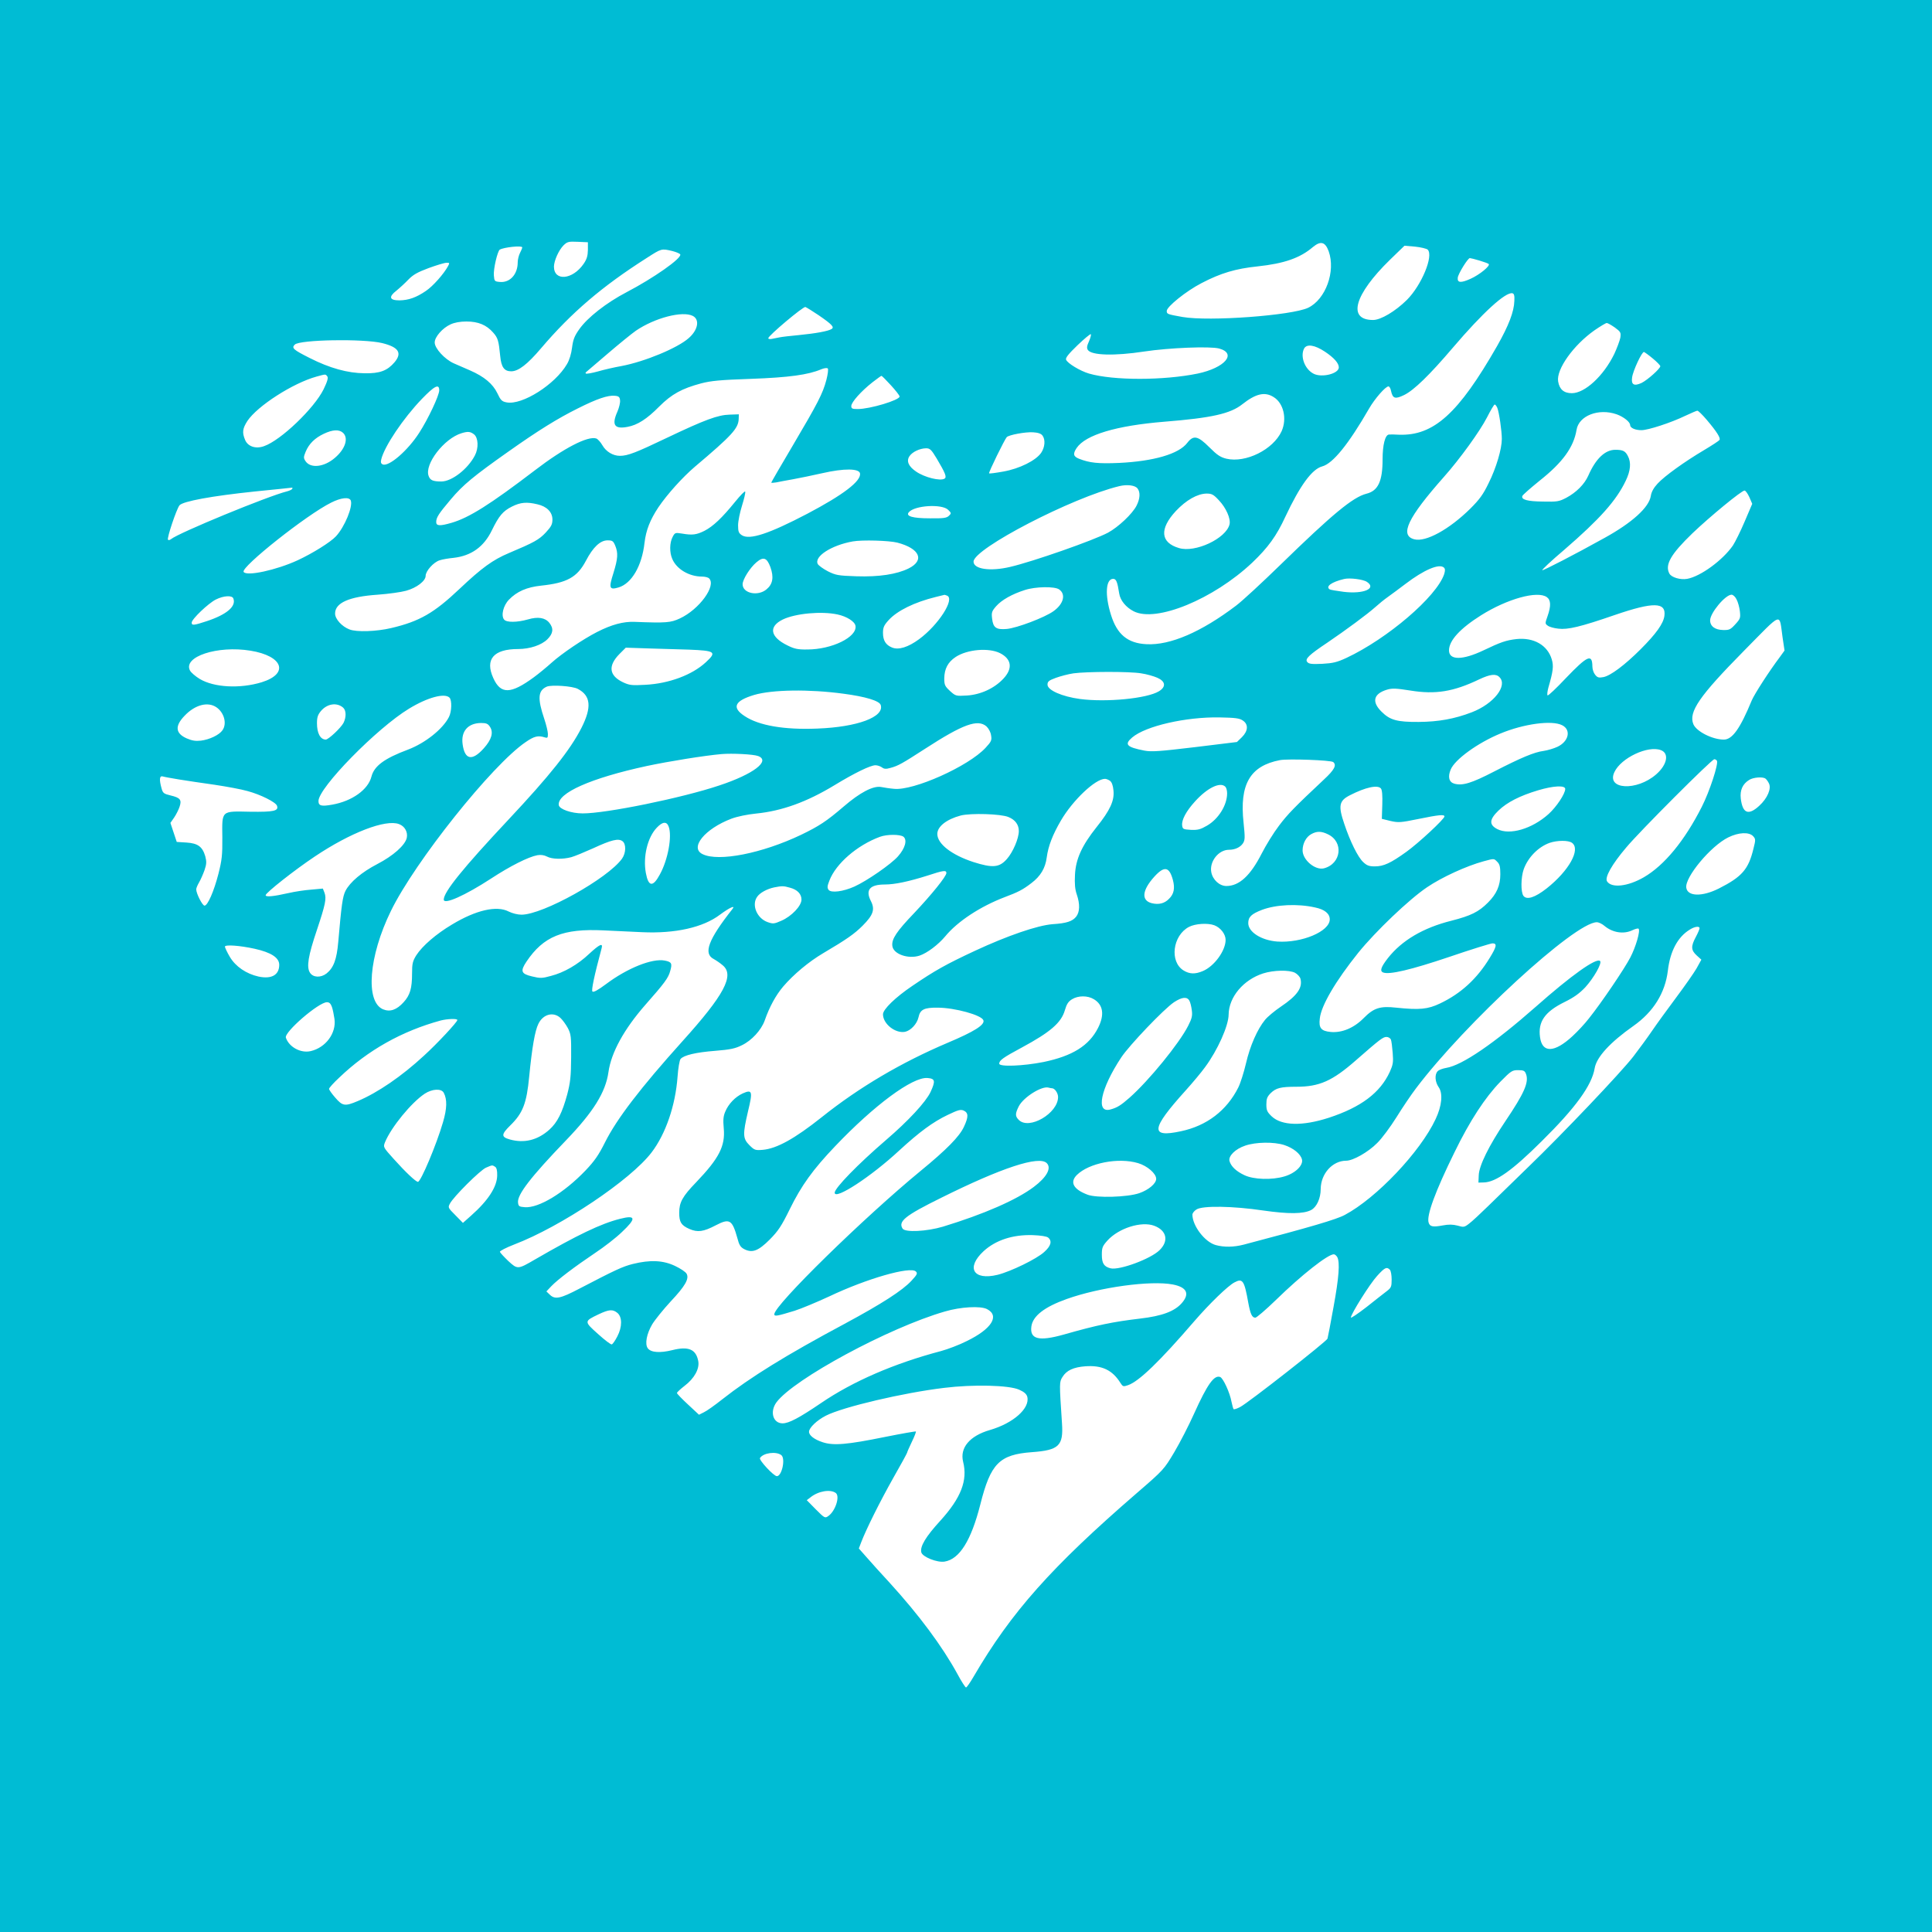 <?xml version="1.0" standalone="no"?>
<!DOCTYPE svg PUBLIC "-//W3C//DTD SVG 20010904//EN"
 "http://www.w3.org/TR/2001/REC-SVG-20010904/DTD/svg10.dtd">
<svg version="1.0" xmlns="http://www.w3.org/2000/svg"
 width="1280pt" height="1280pt" viewBox="0 0 1280 1280"
 preserveAspectRatio="xMidYMid meet">
<g transform="translate(0,1280) scale(0.1,-0.1)"
fill="#00bcd4" stroke="none">
<path d="M0 6400 l0 -6400 6400 0 6400 0 0 6400 0 6400 -6400 0 -6400 0 0
-6400z m3895 4744 c-1 -40 -7 -61 -29 -93 -73 -105 -196 -116 -196 -17 1 40
32 109 64 141 24 23 32 26 94 23 l67 -3 0 -51z m4908 -9 c47 -133 -20 -318
-136 -374 -107 -51 -655 -92 -833 -61 -100 18 -104 19 -104 40 0 28 129 132
230 184 128 67 227 96 371 111 178 19 283 56 367 128 52 43 82 35 105 -28z
m-5343 26 c0 -5 -7 -22 -15 -37 -8 -16 -15 -44 -15 -62 0 -79 -51 -136 -118
-130 -35 3 -37 5 -40 43 -4 42 24 161 39 171 27 16 149 29 149 15z m5999 -15
c40 -41 -41 -236 -138 -333 -77 -76 -173 -133 -224 -133 -172 0 -125 168 112
399 l96 93 70 -6 c38 -4 76 -13 84 -20z m-5005 -9 c27 -7 51 -17 53 -23 9 -26
-178 -157 -356 -250 -134 -70 -259 -168 -313 -245 -32 -45 -41 -68 -48 -122
-5 -41 -18 -84 -34 -110 -79 -135 -296 -272 -399 -253 -32 6 -40 14 -62 61
-30 62 -87 110 -181 151 -33 14 -81 35 -108 47 -60 27 -126 99 -126 138 0 37
52 96 105 120 26 12 63 19 105 19 79 0 133 -23 177 -73 32 -36 37 -54 47 -156
7 -74 27 -101 73 -101 48 0 108 47 198 153 200 235 403 409 700 598 98 63 97
63 169 46z m5347 -63 c30 -9 58 -19 62 -23 12 -12 -60 -71 -120 -98 -64 -29
-89 -27 -85 7 3 27 67 130 80 130 5 0 33 -7 63 -16z m-6832 -36 c-27 -51 -101
-135 -148 -166 -63 -43 -114 -61 -174 -62 -67 0 -74 23 -21 64 21 17 57 50 79
73 32 33 60 49 135 77 52 19 105 35 118 35 20 1 22 -1 11 -21z m7064 -231 c-2
-72 -37 -163 -114 -299 -257 -449 -421 -597 -652 -588 -29 2 -58 2 -65 1 -25
-2 -42 -68 -42 -164 0 -146 -30 -209 -107 -228 -90 -23 -225 -135 -568 -469
-121 -118 -254 -241 -295 -272 -232 -176 -437 -264 -594 -256 -125 6 -196 65
-236 196 -41 131 -34 237 15 237 20 0 28 -19 40 -97 7 -46 45 -92 96 -118 149
-76 528 80 785 322 105 100 161 177 220 305 97 206 176 315 244 333 71 19 175
148 311 384 37 64 108 146 128 146 6 0 14 -13 17 -30 11 -51 27 -56 87 -27 65
32 168 132 323 314 197 231 349 370 394 360 11 -2 15 -15 13 -50z m-4610 -95
c89 -61 107 -80 86 -92 -22 -14 -104 -29 -216 -40 -56 -5 -114 -12 -128 -15
-14 -3 -36 -7 -50 -10 -14 -3 -25 -1 -25 4 0 17 232 212 246 207 8 -3 47 -27
87 -54z m-833 -5 c47 -24 35 -93 -27 -147 -74 -66 -292 -156 -445 -185 -46 -8
-116 -24 -157 -36 -40 -11 -76 -17 -79 -14 -3 3 -3 6 -1 8 2 2 67 57 144 123
77 66 162 135 188 153 125 85 308 133 377 98z m6109 -77 c39 -29 41 -33 36
-68 -4 -20 -22 -68 -40 -107 -71 -146 -195 -260 -281 -260 -53 0 -82 25 -91
78 -13 80 101 240 240 338 39 27 76 49 82 49 7 0 31 -14 54 -30z m-3484 -91
c-14 -30 -16 -45 -8 -57 23 -37 177 -41 373 -11 165 25 437 36 497 20 120 -33
38 -128 -142 -166 -225 -46 -557 -47 -720 0 -58 17 -143 68 -152 92 -5 12 16
38 76 96 45 43 85 76 88 73 3 -3 -2 -24 -12 -47z m-4683 -12 c109 -27 134 -65
82 -127 -48 -56 -97 -75 -199 -73 -112 1 -231 34 -363 101 -109 55 -122 66
-99 89 33 33 454 40 579 10z m6246 -57 c60 -40 92 -76 92 -104 0 -42 -113 -70
-167 -42 -59 30 -90 115 -63 167 18 32 70 24 138 -21z m2172 -45 c27 -22 49
-45 50 -51 0 -16 -84 -91 -124 -111 -50 -23 -70 -12 -63 36 6 46 66 173 79
169 5 -2 32 -21 58 -43z m-5475 -142 c-24 -91 -57 -154 -224 -437 -78 -131
-141 -241 -141 -243 0 -3 15 -2 33 1 17 4 68 13 112 21 44 8 131 26 193 40
144 33 245 32 250 -2 7 -51 -111 -141 -348 -266 -256 -134 -384 -176 -435
-143 -21 14 -25 24 -25 66 0 27 12 85 26 130 14 45 24 86 21 93 -2 6 -32 -25
-67 -68 -86 -106 -145 -162 -203 -192 -53 -26 -79 -30 -149 -18 -45 7 -47 6
-62 -23 -20 -38 -21 -102 -2 -145 28 -67 111 -117 197 -117 19 0 40 -5 47 -12
49 -49 -65 -205 -193 -265 -62 -29 -92 -31 -301 -23 -74 3 -152 -18 -248 -67
-92 -47 -233 -142 -302 -204 -31 -28 -83 -71 -117 -96 -154 -113 -220 -114
-269 -5 -56 124 2 192 165 192 77 0 155 26 194 65 38 38 42 71 13 108 -28 35
-75 43 -143 23 -70 -20 -141 -21 -157 -1 -22 26 -6 93 32 132 52 54 118 83
213 93 171 18 239 55 297 165 47 90 95 135 143 135 32 0 38 -4 51 -35 20 -49
18 -85 -12 -182 -32 -100 -27 -113 34 -95 87 26 155 143 172 295 10 85 37 153
92 236 59 87 160 199 242 269 244 206 287 253 290 315 l1 32 -60 -2 c-79 -2
-165 -34 -415 -153 -207 -99 -261 -120 -313 -120 -46 0 -92 28 -116 70 -12 21
-31 42 -41 45 -56 18 -216 -65 -405 -210 -299 -228 -437 -315 -554 -349 -76
-22 -101 -21 -101 5 0 31 16 55 97 151 81 96 150 153 381 316 198 140 327 220
460 286 127 64 199 88 244 84 27 -2 34 -8 36 -30 2 -15 -6 -48 -17 -74 -40
-89 -21 -119 67 -102 65 12 127 51 210 135 82 82 150 119 277 153 65 17 126
23 330 30 252 9 380 27 465 63 19 8 39 11 44 6 5 -4 1 -37 -9 -76z m-3307 24
c8 -9 2 -32 -24 -86 -62 -126 -284 -339 -395 -377 -55 -20 -107 -2 -125 41
-21 50 -17 76 15 126 67 100 302 251 458 294 62 17 59 17 71 2z m3734 -59 c32
-35 58 -68 58 -75 0 -24 -196 -83 -277 -83 -37 0 -43 3 -43 20 0 25 65 98 140
157 30 23 57 43 60 43 3 0 31 -28 62 -62z m-2992 -34 c0 -34 -74 -191 -133
-282 -76 -118 -200 -225 -241 -209 -12 5 -15 14 -10 34 21 86 145 271 269 400
84 87 115 103 115 57z m5527 -44 c67 -40 91 -144 54 -227 -56 -122 -238 -212
-366 -182 -40 10 -61 24 -113 76 -76 76 -105 82 -146 29 -56 -74 -223 -122
-452 -133 -138 -6 -195 0 -266 28 -37 15 -41 32 -15 71 59 87 262 148 581 174
313 25 438 53 517 116 89 70 148 84 206 48z m1483 -72 c12 -29 30 -154 30
-206 0 -66 -37 -192 -87 -292 -37 -77 -61 -109 -122 -170 -140 -138 -295 -223
-371 -203 -99 26 -44 142 196 413 105 118 239 303 286 395 24 47 46 85 51 85
4 0 12 -10 17 -22z m1388 -80 c67 -79 93 -121 84 -133 -4 -6 -50 -36 -102 -67
-130 -77 -262 -172 -308 -222 -26 -28 -41 -55 -45 -82 -12 -76 -124 -177 -305
-277 -203 -113 -406 -217 -414 -215 -5 2 60 63 145 135 236 204 345 326 408
458 32 66 37 121 14 164 -17 33 -33 41 -83 41 -68 0 -130 -59 -179 -171 -26
-58 -79 -111 -146 -147 -48 -25 -60 -27 -154 -25 -104 1 -146 13 -137 37 3 8
55 53 114 101 153 121 226 222 245 337 15 94 146 145 266 103 47 -17 89 -51
89 -71 0 -19 33 -34 75 -34 44 0 195 49 290 95 39 18 75 34 80 34 6 1 34 -27
63 -61z m-9036 -85 c39 -35 16 -108 -54 -167 -71 -61 -161 -71 -194 -21 -14
21 -13 27 1 62 22 53 61 91 120 119 59 28 101 30 127 7z m869 -11 c28 -23 31
-91 5 -140 -47 -90 -153 -172 -222 -172 -55 0 -74 8 -84 36 -30 77 102 249
218 284 43 13 58 11 83 -8z m3766 -8 c20 -27 16 -77 -9 -114 -35 -51 -143
-105 -250 -124 -50 -9 -93 -15 -95 -12 -5 5 103 225 117 240 15 15 123 35 174
32 34 -2 54 -9 63 -22z m-701 -152 c57 -96 68 -123 52 -133 -28 -18 -133 8
-189 47 -50 34 -65 69 -44 101 19 29 68 52 110 53 26 0 35 -8 71 -68z m1331
-199 c19 -25 16 -68 -7 -113 -28 -55 -121 -142 -189 -179 -96 -51 -498 -192
-649 -227 -131 -31 -242 -15 -242 35 0 86 654 425 965 500 52 13 107 6 122
-16z m-5601 -2 c-3 -5 -18 -12 -33 -16 -126 -31 -721 -276 -770 -317 -7 -6
-17 -8 -20 -4 -9 9 56 202 76 228 23 27 213 62 501 92 129 13 239 24 243 25 5
1 6 -3 3 -8z m9654 -55 l19 -44 -50 -117 c-27 -64 -63 -136 -78 -159 -67 -97
-214 -205 -303 -221 -44 -8 -104 9 -118 35 -31 58 9 128 153 267 114 109 325
283 345 283 7 0 21 -20 32 -44z m-3515 -20 c48 -50 80 -123 71 -160 -23 -94
-228 -190 -335 -157 -123 36 -131 127 -20 246 68 72 142 114 203 115 34 0 46
-6 81 -44z m-5751 -2 c15 -40 -40 -174 -98 -237 -36 -39 -155 -113 -254 -159
-141 -65 -339 -108 -358 -77 -19 32 418 379 580 459 65 33 120 39 130 14z
m1236 -25 c63 -14 100 -52 100 -101 0 -32 -8 -47 -44 -86 -45 -48 -78 -66
-244 -136 -107 -45 -180 -98 -328 -238 -169 -160 -265 -215 -452 -259 -97 -23
-230 -28 -277 -9 -50 19 -95 69 -95 105 0 71 92 112 282 125 71 5 156 17 188
26 70 19 130 65 130 99 0 32 53 91 93 103 18 6 59 13 91 16 118 13 202 73 255
183 47 96 73 127 133 157 56 28 97 32 168 15z m2722 -37 c21 -21 22 -23 5 -39
-15 -15 -36 -18 -125 -17 -116 0 -163 14 -141 40 38 46 220 57 261 16z m-337
-217 c149 -39 183 -117 75 -171 -79 -39 -197 -57 -346 -52 -121 4 -137 7 -189
33 -31 16 -61 38 -67 48 -26 50 91 125 232 150 63 11 239 6 295 -8z m-841
-162 c24 -67 16 -113 -25 -147 -57 -49 -159 -27 -159 33 0 32 49 110 92 146
46 39 69 30 92 -32z m4463 -4 c8 -8 8 -20 1 -43 -51 -150 -375 -427 -648 -555
-63 -29 -89 -35 -160 -39 -70 -3 -88 -1 -99 12 -17 20 10 46 134 129 121 82
267 190 317 235 22 20 60 51 83 67 23 17 76 55 116 86 123 94 226 138 256 108z
m-511 -94 c67 -44 -22 -82 -154 -66 -46 6 -87 13 -92 16 -30 19 11 49 95 69
36 9 126 -2 151 -19z m-2039 -50 c46 -32 30 -96 -37 -144 -58 -42 -243 -112
-310 -118 -70 -6 -90 8 -97 68 -5 41 -2 50 27 83 36 41 105 80 190 107 70 23
197 25 227 4z m-743 -41 c55 -21 -56 -194 -185 -289 -72 -53 -136 -73 -179
-55 -42 17 -60 47 -60 97 0 35 6 50 37 84 57 63 171 119 313 154 30 7 56 14
57 14 1 1 8 -2 17 -5z m3974 -10 c27 -19 29 -58 5 -126 -17 -48 -17 -50 1 -63
10 -8 41 -17 70 -20 63 -8 147 12 376 91 254 87 340 86 327 -7 -7 -51 -55
-118 -157 -220 -106 -106 -200 -176 -247 -185 -31 -6 -40 -3 -55 16 -10 12
-18 36 -18 54 -1 87 -32 73 -175 -76 -63 -67 -118 -119 -122 -115 -4 4 -1 27
5 50 32 110 36 144 23 188 -28 95 -120 147 -234 135 -69 -8 -104 -20 -219 -75
-139 -66 -228 -66 -228 0 0 65 73 145 213 233 174 109 373 164 435 120z m1257
-15 c9 -16 19 -52 22 -78 5 -45 3 -51 -30 -87 -32 -35 -40 -39 -81 -38 -54 1
-86 25 -86 64 0 49 101 170 142 170 10 0 25 -14 33 -31z m-9959 6 c20 -52 -43
-106 -175 -150 -88 -29 -101 -30 -101 -10 0 23 110 128 160 153 52 26 108 29
116 7z m4003 -106 c61 -13 115 -47 119 -76 11 -74 -157 -156 -319 -156 -63 -1
-86 4 -132 27 -115 56 -127 125 -30 172 84 40 255 56 362 33z m6261 -152 l13
-87 -31 -43 c-71 -94 -168 -245 -186 -287 -77 -187 -129 -260 -185 -260 -76 0
-182 54 -202 102 -33 81 39 186 335 486 262 265 232 255 256 89z m-7245 -81
c174 -7 186 -15 111 -84 -91 -84 -244 -141 -401 -149 -90 -5 -105 -3 -148 17
-92 44 -100 109 -23 187 l42 42 150 -5 c82 -2 203 -6 269 -8z m-2905 -7 c215
-35 257 -152 74 -209 -144 -44 -316 -35 -411 22 -28 17 -57 42 -64 55 -49 92
182 168 401 132z m4965 -16 c77 -39 86 -101 24 -168 -60 -65 -151 -107 -243
-113 -73 -4 -74 -4 -112 30 -34 32 -38 40 -38 84 1 63 24 107 75 141 77 51
219 63 294 26z m935 -134 c36 -5 84 -19 107 -29 55 -24 60 -60 11 -90 -79 -48
-348 -74 -523 -51 -118 16 -215 58 -215 95 0 21 9 28 55 45 30 11 83 25 117
30 89 12 371 13 448 0z m2374 -25 c57 -56 -37 -177 -183 -233 -114 -44 -221
-63 -351 -64 -144 -1 -191 12 -247 68 -67 66 -53 119 37 146 34 10 59 9 154
-6 166 -27 285 -8 456 74 72 34 111 39 134 15z m-6106 -78 c86 -45 94 -121 24
-259 -74 -145 -210 -316 -484 -608 -301 -321 -428 -478 -428 -529 0 -36 141
27 313 139 128 84 248 144 307 155 23 4 45 1 64 -9 33 -18 105 -19 161 -4 22
6 87 33 145 59 121 56 167 67 194 47 25 -18 24 -78 -3 -116 -94 -131 -524
-371 -666 -371 -26 0 -61 9 -85 21 -79 41 -216 10 -375 -86 -106 -63 -197
-142 -237 -204 -24 -39 -28 -55 -28 -120 0 -99 -13 -144 -56 -191 -46 -51 -90
-66 -136 -47 -119 50 -95 352 52 652 159 326 670 967 892 1118 56 39 83 46
126 32 19 -6 22 -4 22 22 0 16 -11 61 -24 100 -46 136 -42 188 17 214 32 13
169 4 205 -15z m1760 -32 c145 -19 239 -47 247 -75 25 -79 -154 -146 -420
-156 -220 -9 -388 20 -482 83 -87 57 -66 101 64 140 120 35 362 39 591 8z
m-2610 -26 c17 -17 15 -93 -4 -129 -41 -80 -157 -172 -270 -215 -158 -59 -225
-109 -243 -179 -22 -87 -129 -163 -260 -186 -72 -13 -91 -8 -91 24 0 88 387
483 600 612 123 75 236 105 268 73z m-1544 -64 c51 -35 71 -108 40 -152 -21
-31 -86 -62 -143 -69 -36 -4 -59 0 -94 15 -75 33 -80 82 -14 150 69 73 154 95
211 56z m839 -2 c21 -18 22 -63 3 -101 -17 -33 -100 -111 -118 -111 -36 1 -58
42 -58 109 0 39 6 56 26 80 41 49 105 59 147 23z m5960 -85 c39 -25 37 -69 -5
-111 l-33 -32 -278 -34 c-236 -28 -287 -32 -335 -23 -118 23 -135 41 -81 87
89 76 356 137 579 133 101 -2 131 -5 153 -20z m-4987 -42 c25 -38 11 -85 -41
-143 -77 -86 -126 -76 -140 27 -12 86 35 140 122 141 35 0 46 -5 59 -25z
m3289 3 c15 -14 28 -38 31 -59 6 -33 2 -42 -36 -83 -113 -123 -480 -287 -608
-272 -26 2 -64 8 -85 12 -53 9 -140 -37 -248 -130 -113 -97 -162 -129 -282
-187 -258 -123 -547 -180 -652 -128 -88 42 14 168 191 235 40 15 105 28 163
34 172 17 337 77 520 188 133 81 238 132 271 132 14 0 33 -7 43 -14 14 -11 27
-12 55 -4 53 14 80 30 232 128 250 162 347 197 405 148z m3815 7 c61 -31 43
-108 -32 -143 -24 -11 -64 -23 -91 -27 -62 -8 -148 -44 -329 -137 -149 -77
-208 -95 -263 -80 -35 10 -44 45 -24 93 27 67 179 177 329 239 156 65 343 90
410 55z m654 -165 c56 -21 42 -96 -31 -160 -129 -113 -333 -102 -277 15 44 94
223 178 308 145z m-5981 -39 c84 -32 -31 -120 -258 -195 -247 -83 -753 -186
-905 -185 -75 0 -154 28 -158 55 -11 80 213 179 583 259 146 31 381 69 495 79
70 6 212 -1 243 -13z m3810 -40 c24 -20 8 -51 -61 -115 -195 -183 -240 -229
-298 -306 -36 -47 -87 -130 -115 -185 -75 -147 -149 -215 -234 -215 -46 0 -91
42 -100 92 -13 70 48 148 117 148 40 0 75 16 93 43 14 22 14 38 4 136 -28 255
43 377 241 415 52 10 339 0 353 -13z m2542 9 c12 -19 -49 -205 -100 -305 -114
-225 -248 -388 -384 -467 -107 -62 -215 -73 -244 -27 -16 26 31 111 127 224
90 108 567 585 584 585 6 0 14 -5 17 -10z m-10190 -124 c50 -8 155 -24 235
-35 80 -12 179 -30 220 -42 86 -23 186 -73 195 -97 13 -35 -22 -42 -176 -40
-196 4 -188 11 -186 -170 1 -118 -3 -151 -26 -242 -30 -116 -71 -210 -92 -210
-14 0 -55 80 -55 108 0 8 9 29 19 46 10 17 26 53 36 81 14 41 14 57 5 92 -19
64 -49 86 -125 91 l-64 4 -21 63 -21 63 25 36 c14 21 30 53 36 72 15 45 4 59
-60 74 -45 11 -51 15 -60 48 -16 58 -13 84 8 78 9 -3 58 -12 107 -20z m10511
6 c6 -4 17 -18 23 -31 19 -34 -9 -100 -64 -150 -72 -66 -110 -50 -122 49 -6
55 12 96 56 123 27 17 88 22 107 9z m-4342 -15 c12 -9 20 -31 23 -64 7 -67
-22 -131 -112 -243 -97 -122 -138 -211 -143 -316 -3 -59 0 -96 12 -130 22 -65
20 -116 -4 -147 -25 -31 -63 -44 -157 -50 -100 -8 -298 -76 -513 -176 -193
-90 -266 -131 -416 -233 -111 -75 -194 -155 -194 -188 0 -63 81 -128 146 -116
38 8 79 52 89 95 11 53 37 66 129 65 114 -1 288 -49 301 -83 12 -30 -59 -75
-237 -150 -306 -130 -585 -294 -833 -492 -181 -144 -299 -209 -392 -217 -49
-4 -55 -2 -88 31 -44 44 -45 71 -9 225 32 132 28 146 -35 118 -50 -23 -95 -70
-116 -121 -13 -30 -15 -55 -10 -110 11 -118 -31 -199 -182 -357 -92 -95 -113
-134 -113 -203 0 -62 13 -83 67 -107 55 -24 93 -19 175 24 92 48 109 37 143
-84 12 -47 21 -61 46 -74 53 -27 93 -12 169 64 56 57 77 88 133 202 76 155
153 262 300 416 260 273 512 459 611 452 52 -4 55 -19 21 -93 -32 -67 -147
-191 -295 -318 -185 -159 -340 -318 -340 -349 0 -51 242 107 428 280 134 123
222 188 320 235 71 34 86 38 107 29 32 -15 32 -42 1 -108 -29 -63 -114 -150
-286 -291 -376 -309 -970 -890 -970 -950 0 -16 17 -13 135 23 44 14 147 57
229 95 248 118 538 201 574 165 12 -12 9 -20 -29 -61 -60 -65 -197 -153 -444
-286 -387 -207 -623 -353 -810 -500 -49 -39 -104 -78 -122 -86 l-32 -16 -73
68 c-40 37 -73 71 -73 76 0 5 23 26 50 47 65 49 101 114 91 165 -15 78 -65 99
-172 72 -81 -20 -141 -16 -162 12 -21 28 -8 96 29 159 19 31 74 99 122 151 97
103 124 151 106 184 -6 12 -41 35 -77 52 -80 38 -165 41 -279 13 -68 -17 -117
-40 -355 -164 -124 -65 -160 -73 -194 -41 l-24 23 32 34 c43 45 157 131 291
221 59 39 139 101 177 138 97 91 94 115 -12 88 -127 -32 -283 -107 -563 -269
-115 -67 -116 -67 -178 -10 -28 27 -53 54 -55 60 -2 6 41 28 95 49 309 118
771 427 910 610 93 122 158 310 172 502 4 56 13 109 20 117 21 25 101 44 229
54 100 8 133 15 177 37 65 31 128 100 151 163 32 92 74 168 122 225 69 81 171
166 266 222 156 92 207 128 261 182 71 71 83 108 55 163 -38 74 -8 110 93 110
65 0 159 20 282 59 106 35 125 37 125 17 0 -22 -97 -142 -214 -266 -116 -121
-150 -172 -144 -217 6 -54 105 -89 181 -64 50 17 123 72 169 127 82 100 234
199 394 260 88 33 120 49 177 93 60 45 93 99 102 171 10 75 39 150 94 244 79
135 228 276 292 276 8 0 23 -6 33 -13z m764 -39 c7 -7 12 -26 12 -44 0 -78
-57 -170 -133 -214 -43 -25 -61 -30 -107 -28 -51 3 -55 5 -58 30 -4 36 26 93
85 158 81 90 167 132 201 98z m1031 -12 c8 -10 11 -46 9 -108 l-3 -93 57 -14
c53 -12 67 -11 185 13 136 28 173 31 173 17 0 -17 -172 -177 -253 -235 -103
-74 -150 -96 -208 -96 -38 0 -53 5 -78 29 -35 33 -86 136 -125 253 -41 120
-34 153 37 189 103 53 185 71 206 45z m1221 -3 c0 -32 -58 -119 -110 -166
-110 -99 -258 -142 -340 -100 -56 29 -53 64 8 123 57 55 142 98 262 134 104
31 180 34 180 9z m-3689 -186 c45 -18 69 -51 69 -93 0 -49 -39 -140 -79 -185
-50 -57 -94 -61 -223 -20 -143 47 -238 120 -238 186 0 49 61 97 155 122 67 17
267 11 316 -10z m-4037 -47 c38 -14 59 -53 51 -91 -11 -49 -90 -119 -196 -174
-102 -53 -180 -119 -210 -177 -19 -37 -27 -96 -48 -339 -10 -116 -31 -171 -77
-208 -38 -30 -89 -28 -110 4 -25 38 -12 113 46 285 56 168 64 207 50 245 l-11
28 -77 -7 c-42 -3 -108 -13 -147 -22 -106 -24 -155 -28 -155 -15 0 16 193 168
325 256 237 159 471 249 559 215z m1786 -16 c24 -63 -4 -219 -58 -317 -46 -86
-76 -83 -93 9 -20 108 11 237 73 301 38 40 65 42 78 7z m4367 -51 c107 -50 90
-196 -26 -226 -58 -14 -141 56 -141 119 0 46 24 90 58 108 36 20 66 20 109 -1z
m2818 -13 c17 -19 17 -24 2 -83 -33 -137 -76 -186 -230 -264 -110 -55 -207
-53 -215 6 -10 69 162 276 278 333 69 34 138 37 165 8z m-5630 -3 c27 -21 13
-76 -36 -131 -46 -52 -205 -162 -289 -200 -74 -33 -152 -43 -170 -22 -10 14
-10 24 5 62 43 112 183 234 335 290 46 17 132 17 155 1z m4430 -41 c59 -43
-20 -185 -168 -302 -78 -61 -132 -78 -154 -49 -18 25 -17 122 2 176 28 78 96
148 172 175 50 17 124 18 148 0z m-495 -126 c16 -16 20 -33 20 -82 0 -75 -24
-130 -82 -188 -62 -62 -113 -87 -242 -120 -188 -47 -329 -131 -421 -248 -46
-59 -55 -86 -31 -95 41 -16 185 18 437 103 146 50 276 90 287 90 32 0 28 -21
-18 -96 -84 -138 -190 -236 -329 -302 -81 -39 -137 -44 -291 -28 -106 12 -149
-2 -215 -69 -65 -66 -145 -99 -219 -92 -63 6 -80 26 -72 89 9 86 105 249 255
436 115 142 337 354 456 434 99 67 261 141 375 172 71 19 67 19 90 -4z m-2149
-121 c14 -54 7 -92 -26 -124 -30 -31 -68 -40 -114 -29 -71 18 -65 85 16 175
67 74 100 68 124 -22z m-2538 -50 c50 -13 77 -42 77 -79 0 -42 -66 -111 -133
-140 -48 -21 -55 -22 -92 -9 -70 25 -107 113 -69 167 18 27 66 53 114 63 52
10 61 10 103 -2z m3479 -131 c64 -13 98 -41 98 -79 0 -80 -186 -158 -348 -147
-105 8 -192 63 -192 122 0 41 21 61 91 88 93 35 235 42 351 16z m-3859 -10
c-161 -204 -195 -296 -124 -332 16 -9 43 -27 60 -42 78 -66 10 -195 -269 -504
-277 -308 -434 -513 -512 -669 -42 -84 -69 -123 -130 -187 -141 -147 -309
-249 -401 -242 -38 3 -42 6 -45 31 -6 52 85 170 318 412 181 188 262 318 281
451 18 131 104 286 244 446 128 145 153 179 165 224 15 51 10 61 -36 70 -83
16 -248 -50 -389 -156 -54 -40 -83 -56 -90 -49 -8 8 11 101 61 287 10 37 -14
26 -82 -37 -76 -72 -168 -125 -255 -147 -57 -16 -71 -16 -124 -3 -73 17 -79
35 -37 98 113 168 242 220 511 207 75 -4 190 -9 256 -12 218 -10 403 31 515
116 62 46 105 66 83 38z m5778 -113 c53 -44 126 -56 184 -28 19 9 38 14 41 10
13 -13 -18 -120 -55 -191 -39 -75 -190 -298 -273 -402 -26 -34 -76 -88 -110
-119 -120 -111 -201 -113 -215 -6 -14 102 32 168 162 232 63 31 99 57 138 98
57 63 112 160 98 174 -24 24 -191 -95 -426 -303 -276 -243 -488 -388 -593
-405 -23 -4 -49 -13 -57 -22 -21 -21 -18 -70 6 -105 30 -41 22 -125 -20 -213
-101 -216 -391 -522 -601 -634 -55 -30 -229 -81 -670 -197 -65 -17 -130 -18
-185 -3 -73 20 -155 128 -155 202 0 9 12 25 27 34 39 26 242 23 443 -7 168
-24 265 -23 316 3 37 19 64 77 64 140 1 101 78 187 169 187 45 0 146 57 205
117 31 30 88 107 128 171 39 63 97 149 129 191 326 432 1052 1100 1198 1101
13 0 36 -11 52 -25z m-2586 5 c42 -16 75 -59 75 -97 0 -72 -76 -176 -152 -207
-50 -21 -86 -20 -126 4 -95 58 -73 232 35 289 42 22 125 27 168 11z m3215 -20
c0 -6 -11 -32 -25 -58 -33 -62 -32 -87 6 -122 l31 -28 -32 -58 c-18 -31 -79
-118 -135 -193 -56 -75 -128 -174 -160 -221 -32 -47 -88 -123 -124 -170 -82
-106 -469 -513 -694 -730 -95 -92 -214 -208 -266 -259 -52 -51 -109 -104 -128
-118 -31 -24 -36 -25 -76 -13 -32 8 -58 9 -100 1 -64 -12 -84 -8 -92 19 -15
46 44 207 171 465 102 210 204 365 304 468 71 72 78 77 118 77 36 0 44 -4 52
-25 21 -55 -11 -127 -137 -314 -109 -162 -174 -294 -176 -358 l-2 -48 36 1
c79 2 189 80 382 272 226 223 333 371 352 484 12 74 102 172 257 281 132 93
210 218 228 366 15 129 65 223 145 272 33 21 65 25 65 9z m-9572 -136 c108
-24 162 -59 162 -106 0 -68 -51 -96 -137 -78 -81 18 -152 66 -190 130 -18 30
-32 61 -33 68 0 15 98 8 198 -14z m6892 -159 c16 -9 33 -27 36 -40 15 -59 -22
-112 -131 -185 -40 -27 -87 -66 -104 -87 -50 -61 -99 -171 -126 -288 -14 -60
-37 -132 -51 -160 -77 -153 -209 -254 -381 -290 -205 -44 -199 14 32 270 45
50 103 119 129 155 83 112 156 275 156 349 2 116 98 230 229 272 70 22 172 24
211 4z m-1333 -175 c62 -37 72 -103 28 -190 -60 -118 -169 -186 -361 -226
-136 -27 -294 -33 -294 -11 0 22 27 41 150 107 189 102 261 164 285 247 12 41
23 58 48 73 41 25 103 25 144 0z m633 -10 c6 -10 13 -39 16 -63 5 -36 1 -54
-24 -103 -59 -117 -261 -364 -389 -477 -57 -50 -81 -65 -124 -77 -102 -30 -69
135 70 345 54 81 283 321 349 365 53 35 87 38 102 10z m-5681 -41 c6 -17 13
-53 17 -80 13 -94 -58 -190 -158 -213 -66 -15 -143 27 -164 89 -13 36 217 235
272 235 16 0 25 -9 33 -31z m1514 -73 c14 -13 36 -43 49 -67 21 -41 23 -55 22
-194 -1 -127 -5 -165 -26 -246 -33 -121 -65 -185 -118 -233 -78 -70 -167 -92
-263 -65 -57 16 -57 33 3 92 84 82 109 146 126 324 19 194 38 304 61 350 31
64 99 82 146 39z m-683 -14 c0 -13 -134 -157 -221 -236 -147 -136 -306 -245
-439 -301 -85 -36 -101 -33 -149 23 -23 26 -41 52 -41 58 0 6 30 40 68 75 189
181 415 308 672 378 43 11 110 14 110 3z m6185 -129 c4 -10 9 -50 12 -89 5
-62 2 -78 -19 -125 -64 -139 -190 -234 -403 -304 -175 -57 -313 -54 -380 9
-30 29 -35 40 -35 79 0 37 5 51 29 75 35 34 66 42 170 42 152 0 238 38 394
175 161 141 180 155 203 155 12 0 25 -8 29 -17z m-2245 -323 c18 0 40 -32 40
-58 0 -108 -192 -220 -260 -152 -25 25 -25 41 0 91 32 61 154 137 198 123 8
-2 17 -4 22 -4z m-4030 -30 c23 -44 22 -103 -5 -195 -43 -148 -147 -395 -166
-395 -14 0 -82 64 -160 151 -71 79 -71 79 -58 112 41 99 174 262 263 321 49
32 110 36 126 6z m5568 -346 c61 -20 109 -59 118 -96 9 -39 -44 -91 -116 -112
-83 -25 -204 -21 -265 8 -54 25 -89 58 -99 93 -10 33 38 81 104 103 70 24 189
26 258 4z m-1573 -120 c33 -33 0 -93 -85 -157 -115 -87 -334 -182 -603 -264
-108 -32 -250 -39 -267 -13 -31 48 16 86 255 204 402 200 649 281 700 230z
m605 0 c61 -18 120 -69 120 -104 0 -31 -49 -73 -112 -95 -78 -27 -284 -33
-343 -10 -93 35 -119 82 -71 130 80 80 276 118 406 79z m-4260 -24 c10 -6 15
-25 14 -58 -1 -75 -60 -166 -173 -266 l-54 -48 -50 51 c-49 49 -50 51 -36 77
23 45 201 222 239 238 42 18 41 18 60 6z m4367 -391 c83 -31 98 -101 35 -162
-59 -58 -266 -134 -324 -120 -44 11 -58 33 -58 90 0 47 4 57 37 94 74 82 225
130 310 98z m-703 -78 c28 -23 19 -56 -26 -96 -50 -46 -221 -129 -309 -151
-161 -39 -211 47 -92 157 80 73 193 110 325 106 53 -2 92 -8 102 -16z m1916
-130 c18 -35 11 -134 -25 -330 -19 -106 -37 -200 -40 -210 -7 -19 -526 -426
-579 -453 -21 -11 -40 -17 -43 -14 -3 3 -9 25 -14 49 -11 61 -55 156 -75 164
-40 15 -85 -48 -173 -243 -34 -76 -93 -191 -131 -255 -68 -114 -70 -117 -246
-269 -569 -492 -834 -791 -1083 -1217 -23 -40 -46 -73 -51 -73 -4 0 -30 39
-56 88 -101 185 -255 392 -450 606 -55 59 -123 135 -151 167 l-53 60 16 42
c33 86 123 267 212 425 51 89 92 165 92 168 0 4 14 35 31 71 17 35 29 66 27
69 -3 2 -94 -14 -204 -36 -251 -51 -342 -59 -414 -35 -55 18 -90 45 -90 69 0
27 53 77 112 107 114 58 515 152 783 184 194 24 430 18 497 -12 34 -15 49 -29
54 -47 19 -76 -92 -175 -247 -220 -135 -39 -201 -118 -178 -211 31 -123 -14
-239 -151 -390 -97 -106 -136 -171 -126 -210 8 -30 105 -69 154 -61 99 16 176
139 237 379 68 271 126 330 341 346 179 13 210 42 200 190 -18 271 -18 274 3
308 27 44 73 65 152 71 110 8 179 -25 232 -110 16 -25 19 -26 51 -15 72 25
209 157 438 423 102 118 224 236 267 258 54 29 65 12 91 -134 14 -76 25 -100
47 -100 8 0 70 53 137 118 169 165 343 302 383 302 7 0 17 -9 23 -19z m348
-83 c7 -7 12 -36 12 -65 0 -47 -3 -55 -32 -77 -18 -14 -79 -61 -135 -106 -57
-44 -103 -75 -103 -69 0 23 126 224 174 276 50 55 63 62 84 41z m-1438 -98
c93 -18 114 -61 60 -123 -48 -55 -131 -86 -277 -103 -177 -21 -282 -42 -506
-106 -164 -46 -225 -31 -214 53 9 70 86 130 235 183 219 78 555 124 702 96z
m-1231 -163 c86 -44 31 -132 -134 -212 -49 -25 -126 -54 -170 -66 -311 -82
-585 -201 -796 -345 -143 -97 -212 -134 -254 -134 -64 0 -86 77 -41 139 114
154 745 495 1116 602 105 31 236 38 279 16z m-2449 -25 c33 -27 33 -93 0 -156
-14 -27 -30 -51 -37 -53 -6 -2 -47 29 -91 69 -93 83 -93 84 3 130 70 33 94 35
125 10z m1087 -943 c28 -24 3 -139 -30 -139 -21 0 -120 107 -112 120 22 35
108 46 142 19z m361 -251 c28 -23 -4 -120 -50 -152 -22 -16 -25 -14 -83 44
l-60 61 25 19 c52 42 133 55 168 28z"/>
</g>
</svg>

